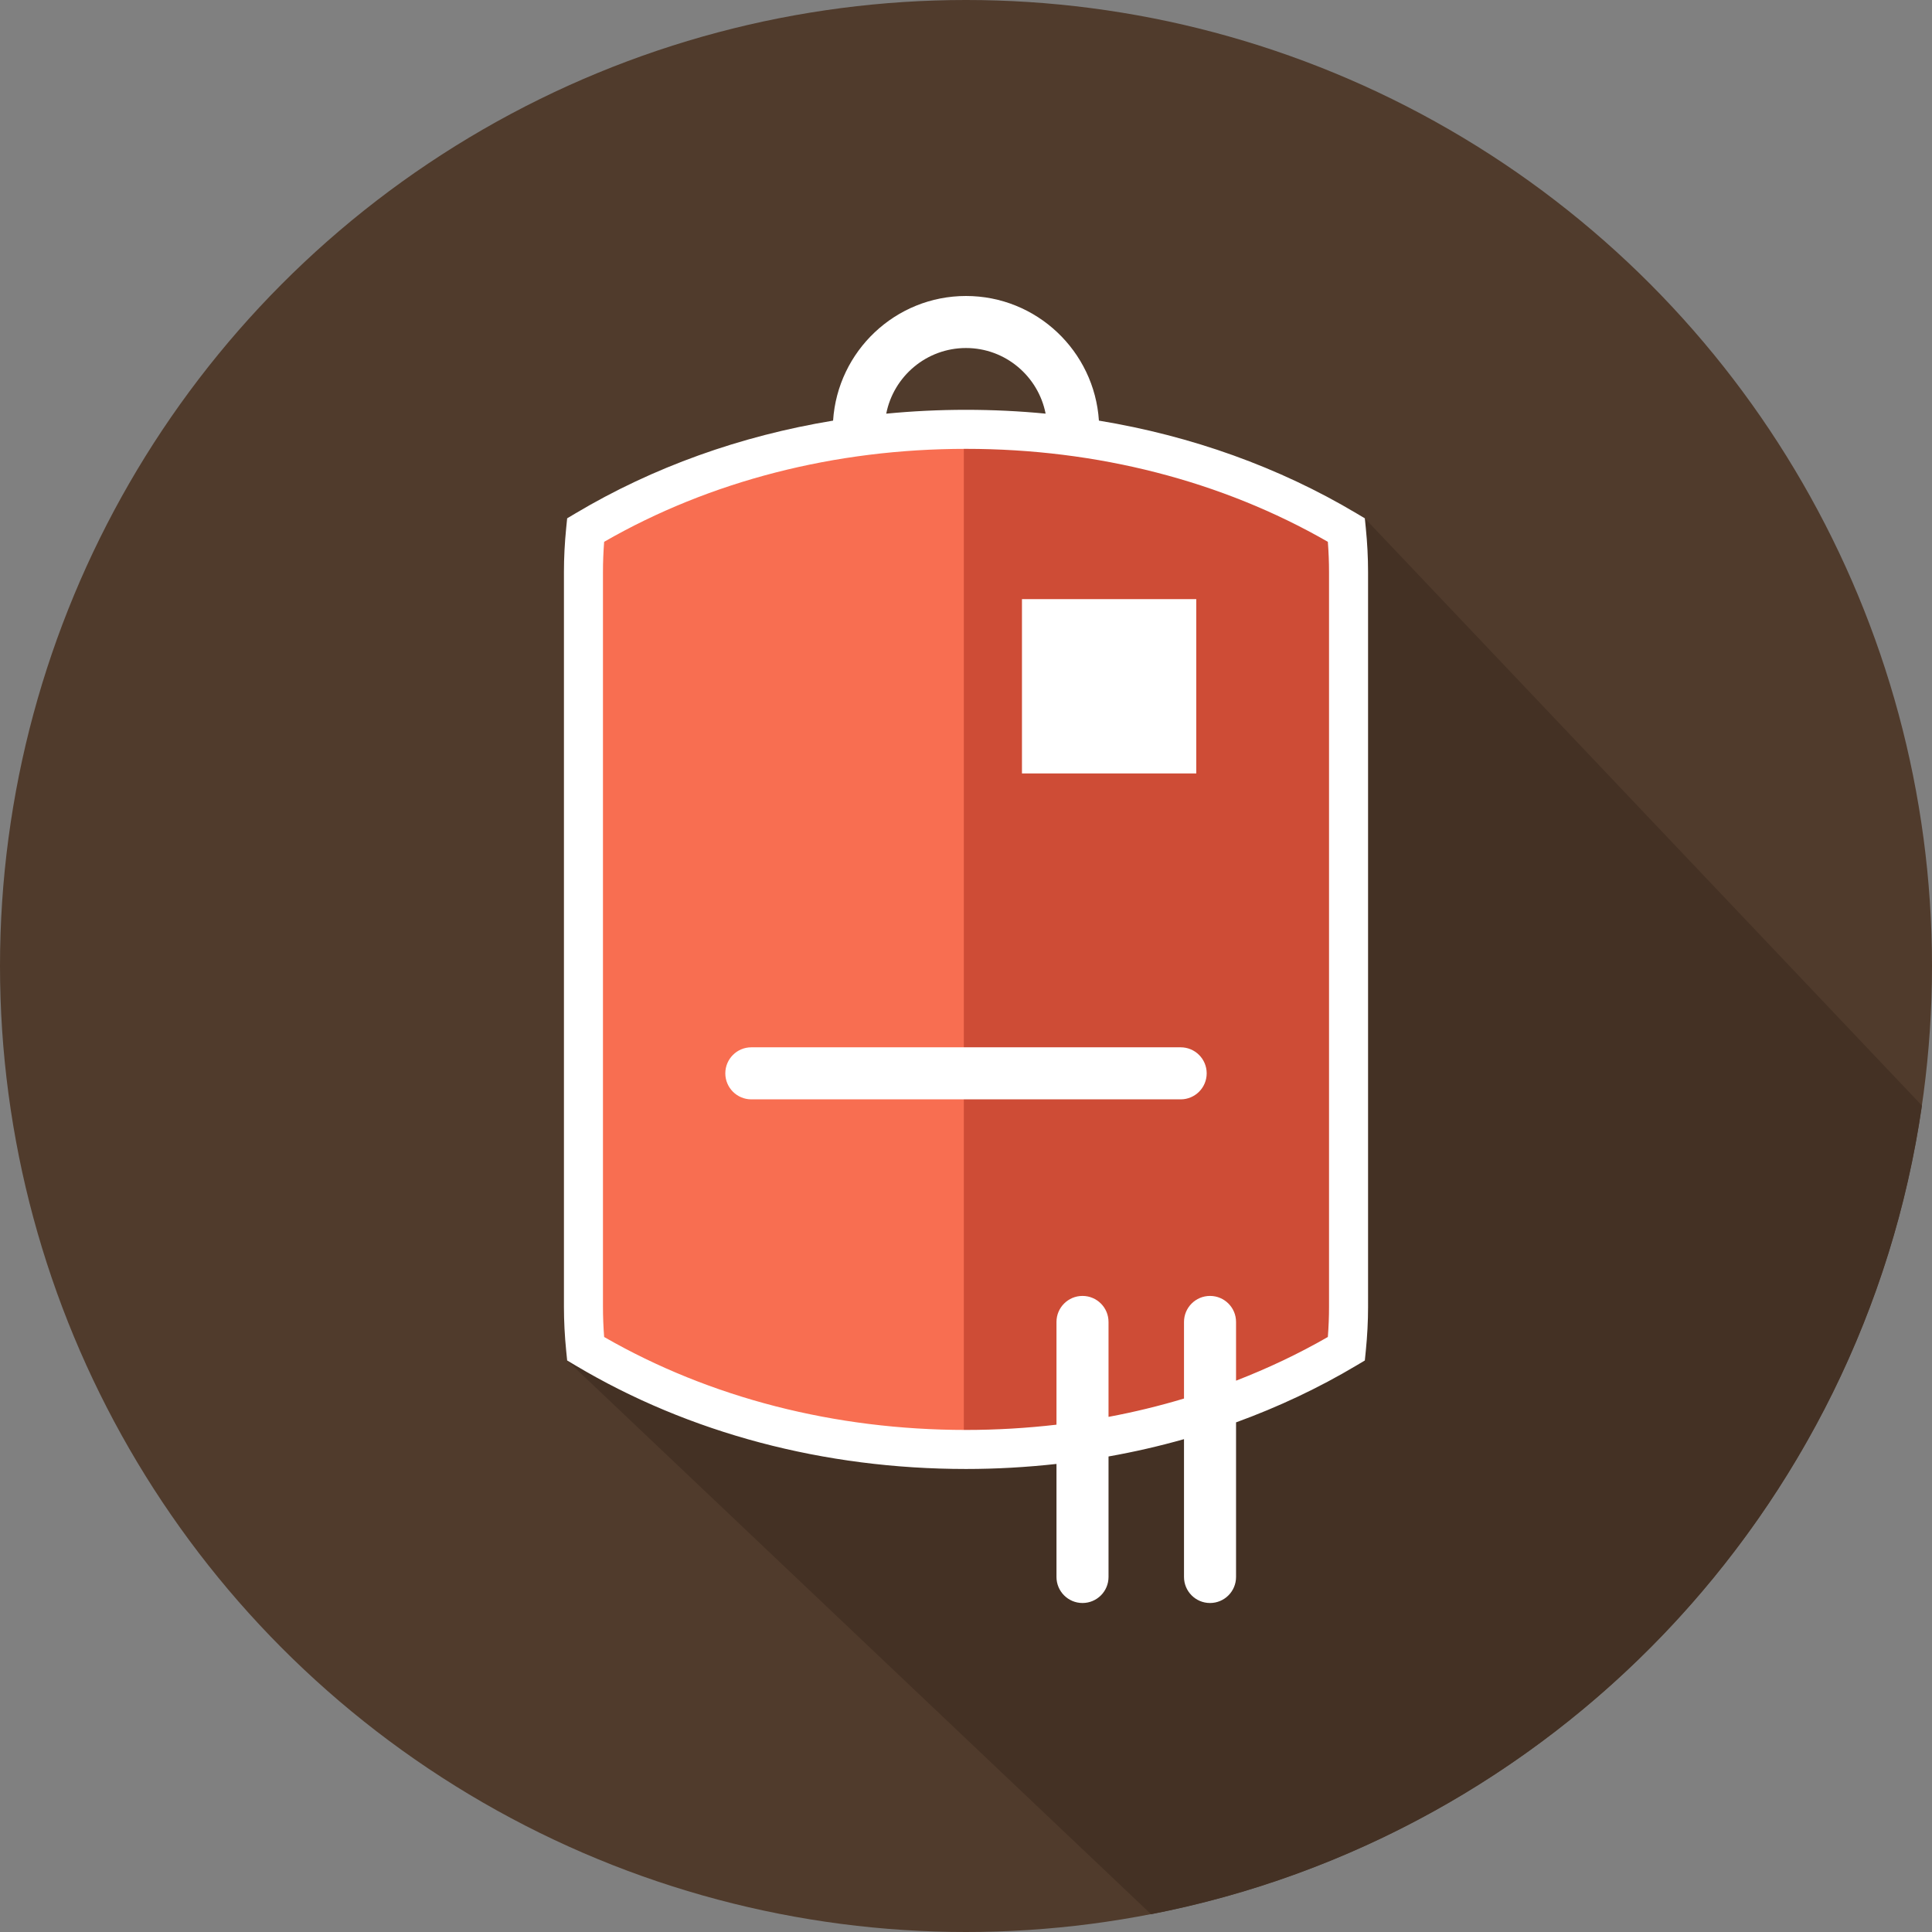 <?xml version="1.0" encoding="iso-8859-1"?>
<!-- Uploaded to: SVG Repo, www.svgrepo.com, Generator: SVG Repo Mixer Tools -->
<svg version="1.1" id="Layer_1" xmlns="http://www.w3.org/2000/svg" xmlns:xlink="http://www.w3.org/1999/xlink" 
	 viewBox="0 0 297 297" xml:space="preserve">
<rect x="0" y="0" width="297" height="297" fill="#808080" stroke="none"/>
<g>
	<g>
		<circle style="fill:#503B2C;" cx="148.5" cy="148.5" r="148.5"/>
	</g>
	<path style="fill:#443124;" d="M209.811,79.68L87.188,209.141l89.763,85.125c61.505-11.936,109.455-61.821,118.499-124.309
		L209.811,79.68z"/>
	<path style="fill:#F86E51;" d="M90.023,81.483c-0.211,2.105-0.331,4.248-0.331,6.43v112.995c0,2.182,0.119,4.325,0.331,6.43
		c16.325,9.725,36.559,15.483,58.477,15.483s42.153-5.758,58.477-15.483c0.211-2.105,0.331-4.248,0.331-6.43V87.913
		c0-2.182-0.119-4.325-0.331-6.43C190.653,71.758,170.418,66,148.5,66S106.347,71.758,90.023,81.483z"/>
	<path style="fill:#CE4C36;" d="M206.977,81.483C190.653,71.758,170.418,66,148.5,66c-0.112,0-0.222,0.005-0.333,0.005v156.81
		c0.111,0,0.221,0.005,0.333,0.005c21.918,0,42.153-5.759,58.477-15.483c0.211-2.105,0.331-4.248,0.331-6.43V87.913
		C207.308,85.731,207.188,83.588,206.977,81.483z"/>
	<rect x="157.103" y="92.103" style="fill:#FFFFFF;" width="26.795" height="26.795"/>
	<path style="fill:#FFFFFF;" d="M209.962,81.183l-0.151-1.503l-1.299-0.773c-11.904-7.092-25.335-11.899-39.58-14.246
		c-0.696-10.679-9.581-19.16-20.432-19.16s-19.737,8.482-20.432,19.16c-14.244,2.347-27.676,7.154-39.581,14.246l-1.299,0.773
		l-0.151,1.505c-0.229,2.284-0.345,4.548-0.345,6.729v112.994c0,2.181,0.116,4.444,0.345,6.729l0.151,1.505l1.299,0.773
		c17.467,10.406,38.219,15.906,60.013,15.906c4.694,0,9.335-0.271,13.91-0.775v17.378c0,2.209,1.791,4,4,4s4-1.791,4-4v-18.526
		c3.938-0.699,7.81-1.587,11.603-2.661v21.187c0,2.209,1.791,4,4,4s4-1.791,4-4v-23.768c6.474-2.357,12.673-5.269,18.499-8.741
		l1.299-0.773l0.151-1.503c0.229-2.281,0.346-4.546,0.346-6.73V87.913C210.308,85.729,210.191,83.464,209.962,81.183z M148.5,53.5
		c6.065,0,11.111,4.349,12.239,10.088C156.707,63.198,152.622,63,148.5,63c-4.13,0-8.222,0.2-12.262,0.591
		C137.365,57.848,142.432,53.5,148.5,53.5z M204.308,200.907c0,1.505-0.062,3.054-0.182,4.622
		c-4.492,2.584-9.215,4.818-14.113,6.717v-9.028c0-2.209-1.791-4-4-4s-4,1.791-4,4v11.776c-3.785,1.135-7.656,2.079-11.603,2.817
		v-14.593c0-2.209-1.791-4-4-4s-4,1.791-4,4v15.794c-4.569,0.529-9.211,0.809-13.91,0.809c-20.167,0-39.363-4.937-55.626-14.29
		c-0.121-1.571-0.182-3.12-0.182-4.623V87.913c0-1.503,0.061-3.052,0.182-4.623C109.139,73.937,128.335,69,148.5,69
		c20.166,0,39.362,4.937,55.626,14.291c0.12,1.568,0.182,3.117,0.182,4.622L204.308,200.907L204.308,200.907z"/>
	<path style="fill:#FFFFFF;" d="M181.5,169h-66c-2.209,0-4-1.791-4-4s1.791-4,4-4h66c2.209,0,4,1.791,4,4S183.709,169,181.5,169z"/>
</g>
</svg>